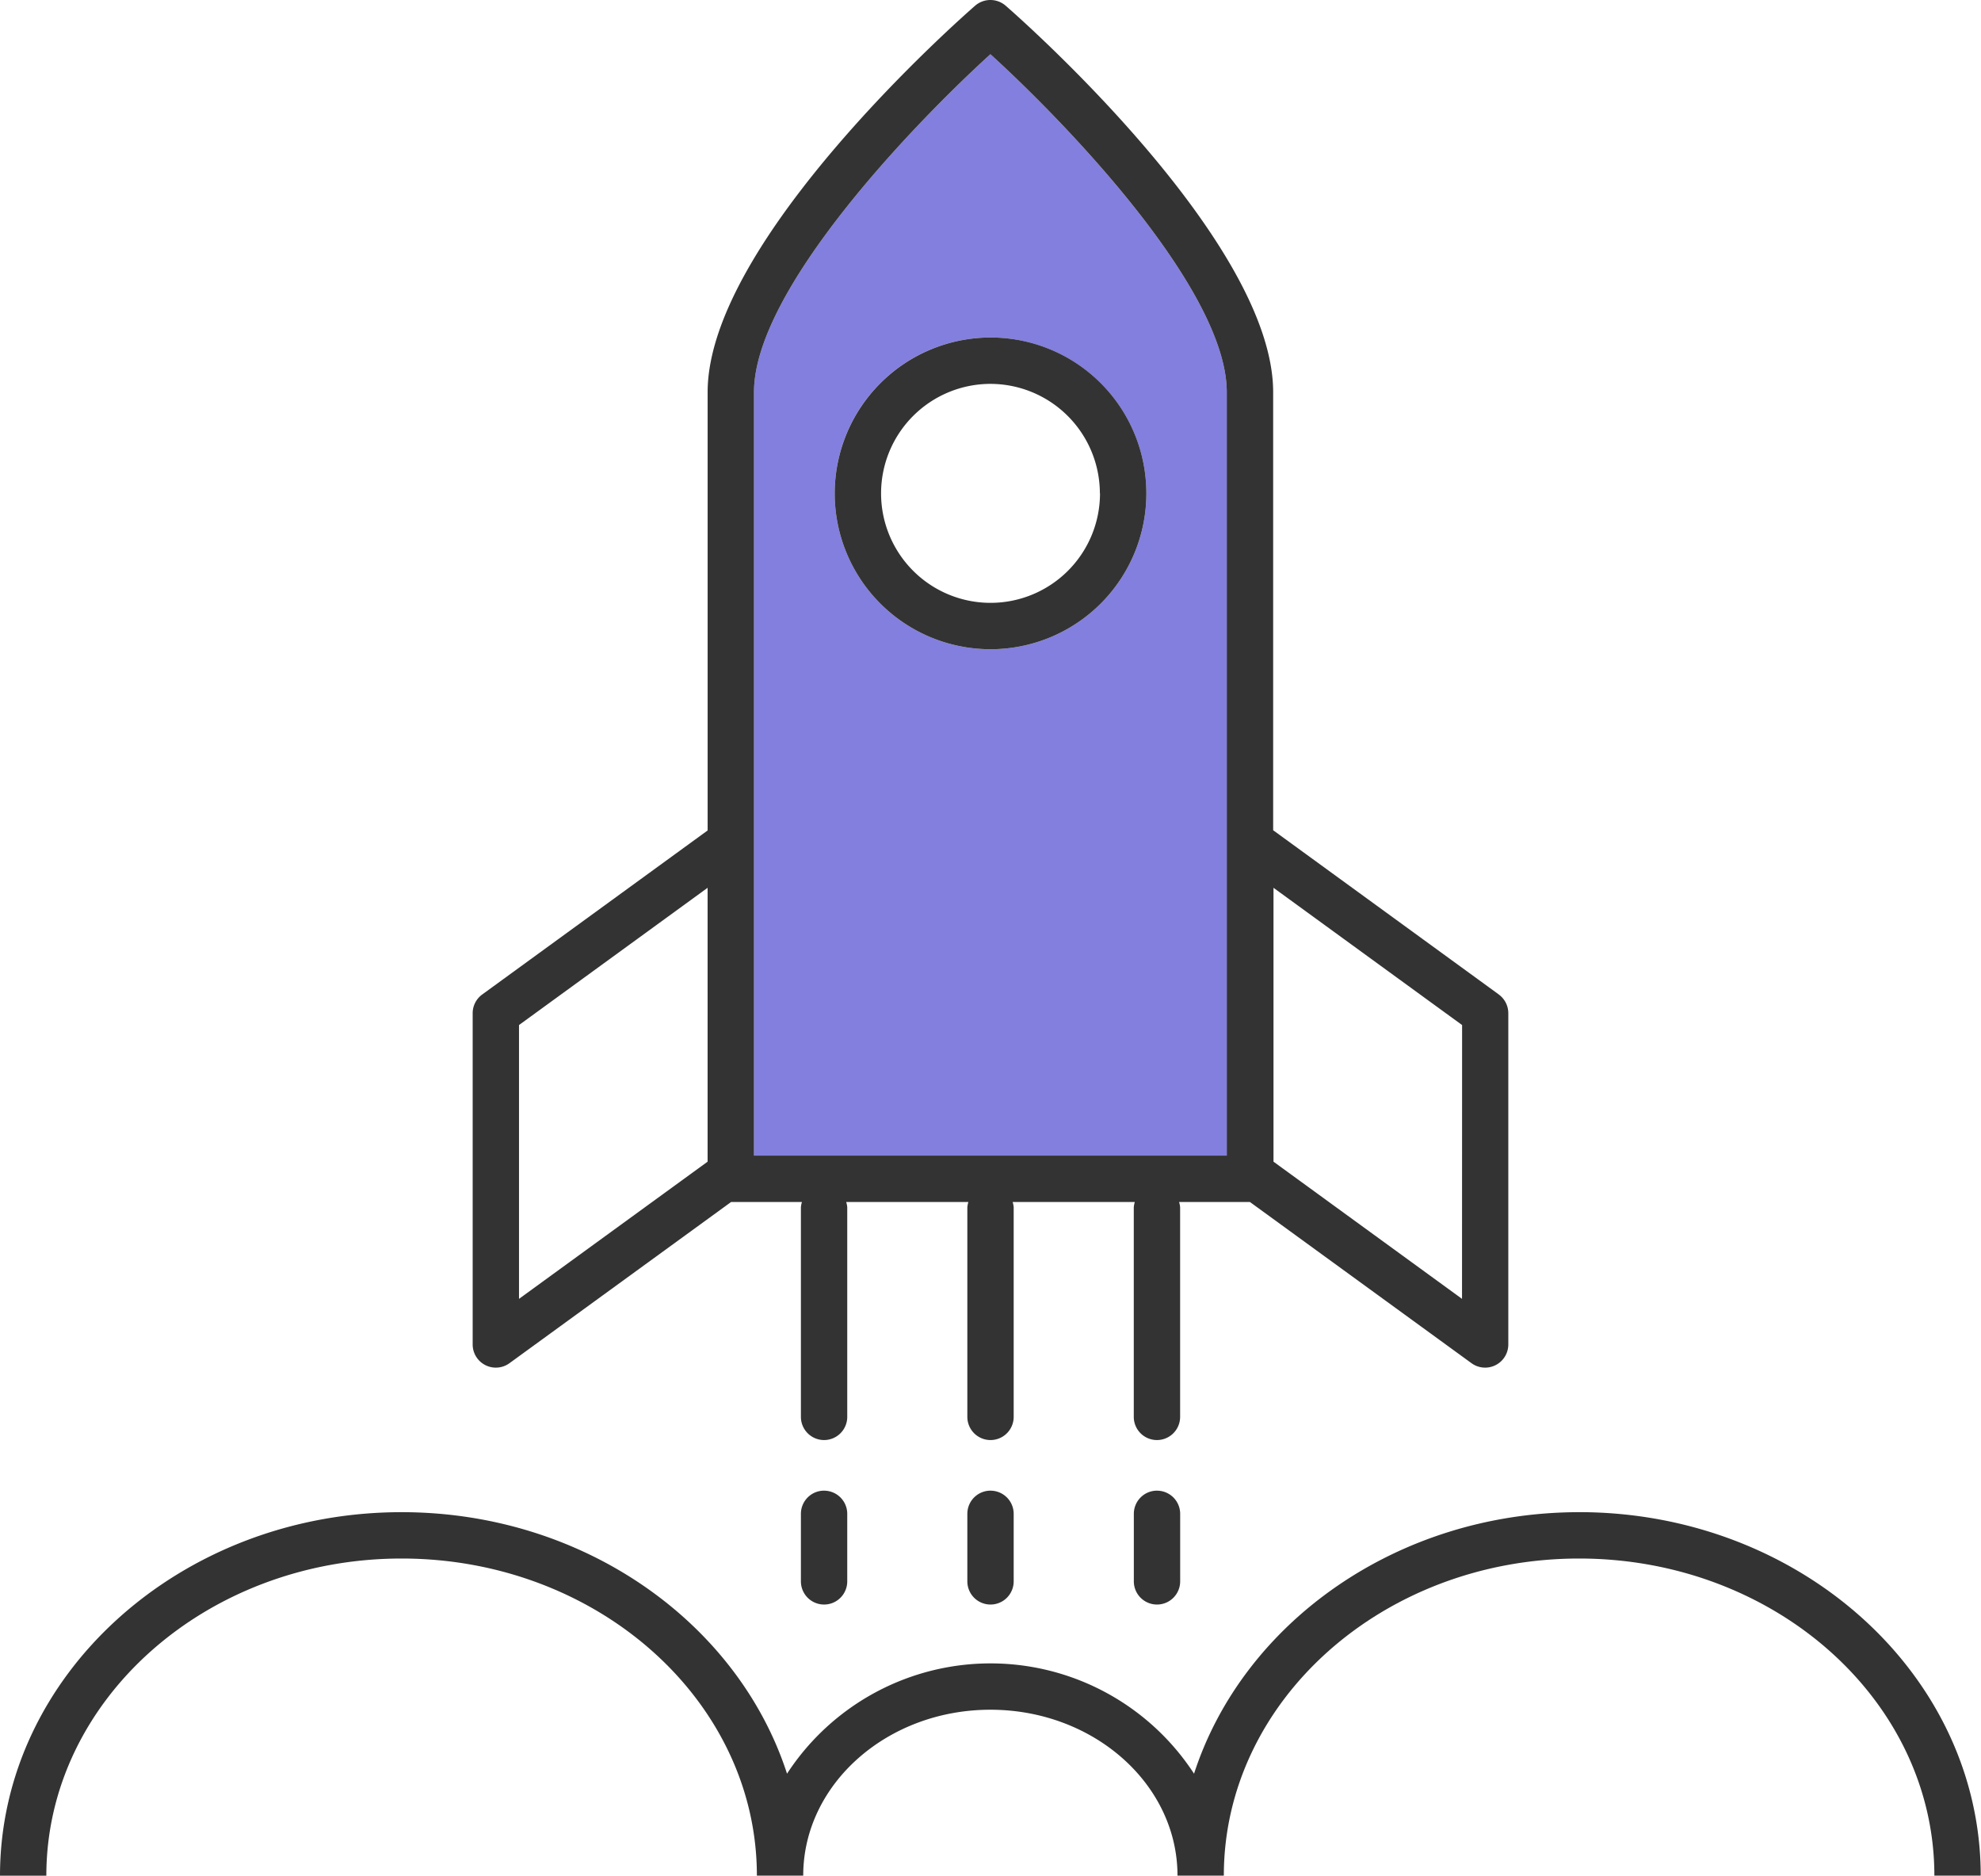 <svg xmlns="http://www.w3.org/2000/svg" xmlns:xlink="http://www.w3.org/1999/xlink" width="76.949" height="72.844" viewBox="0 0 76.949 72.844"><defs><clipPath id="clip-path"><rect id="Rectangle_2168" data-name="Rectangle 2168" width="76.949" height="72.844" fill="none"></rect></clipPath></defs><g id="Perfomance" transform="translate(0)"><g id="Group_5939" data-name="Group 5939" transform="translate(0 0)" clip-path="url(#clip-path)"><path id="Path_5429" data-name="Path 5429" d="M61.348,32.6c-7.083,0-13.069,4.3-14.967,10.156a9.436,9.436,0,0,0-15.81,0C28.672,36.9,22.686,32.6,15.6,32.6,7,32.6,0,38.936,0,46.718H1.8C1.8,39.927,7.992,34.4,15.6,34.4s13.8,5.523,13.8,12.314h1.8c0-3.552,3.262-6.442,7.27-6.442s7.268,2.889,7.268,6.442h1.8c0-6.791,6.191-12.314,13.8-12.314s13.8,5.523,13.8,12.314h1.8c0-7.782-7-14.115-15.6-14.115" transform="translate(0 26.126)" fill="#333"></path><path id="Path_5430" data-name="Path 5430" d="M25.442,1.169c-3.028,2.756-9.183,9.174-9.183,13.123v29.65H34.623V14.292c0-3.949-6.155-10.367-9.181-13.123M31.5,18.222a6.053,6.053,0,1,1-6.052-6.052A6.059,6.059,0,0,1,31.5,18.222" transform="translate(13.029 0.937)" fill="#837fde"></path><path id="Path_5431" data-name="Path 5431" d="M18.171,32.137a.9.9,0,0,0-.9.9V35.66a.9.9,0,1,0,1.8,0V33.038a.9.9,0,0,0-.9-.9" transform="translate(13.839 25.753)" fill="#333"></path><path id="Path_5432" data-name="Path 5432" d="M21.76,32.137a.9.9,0,0,0-.9.9V35.66a.9.9,0,1,0,1.8,0V33.038a.9.9,0,0,0-.9-.9" transform="translate(16.715 25.753)" fill="#333"></path><path id="Path_5433" data-name="Path 5433" d="M25.35,32.137a.9.9,0,0,0-.9.9V35.66a.9.9,0,1,0,1.8,0V33.038a.9.9,0,0,0-.9-.9" transform="translate(19.592 25.753)" fill="#333"></path><path id="Path_5434" data-name="Path 5434" d="M50.052,38.621l-8.765-6.378V15.229C41.286,9.317,31.32.589,30.895.22a.905.905,0,0,0-1.183,0c-.425.369-10.392,9.1-10.392,15.009V32.251l-8.754,6.369a.9.9,0,0,0-.373.728V52.21a.9.9,0,0,0,1.43.73l8.609-6.26h2.751a.986.986,0,0,0-.04.205v8.14a.9.9,0,1,0,1.8,0v-8.14a.884.884,0,0,0-.041-.205h4.746a.986.986,0,0,0-.04.205v8.14a.9.9,0,1,0,1.8,0v-8.14a.884.884,0,0,0-.041-.205h4.746a.986.986,0,0,0-.04.205v8.14a.9.9,0,1,0,1.8,0v-8.14a.884.884,0,0,0-.041-.205h2.752l8.607,6.26a.9.9,0,0,0,1.43-.73V39.348a.9.9,0,0,0-.373-.728M19.319,45.114l-7.326,5.328V39.808l7.326-5.33Zm20.166-.236H21.121V15.229c0-3.949,6.155-10.368,9.183-13.123,3.026,2.754,9.181,9.174,9.181,13.123Zm9.138,5.564L41.3,45.114V34.478l7.326,5.33Z" transform="translate(8.167 0)" fill="#333"></path><path id="Path_5435" data-name="Path 5435" d="M18,13.328a6.053,6.053,0,1,0,6.054-6.052A6.06,6.06,0,0,0,18,13.328m10.305,0a4.252,4.252,0,1,1-4.251-4.251A4.257,4.257,0,0,1,28.3,13.328" transform="translate(14.423 5.831)" fill="#333"></path></g></g></svg>